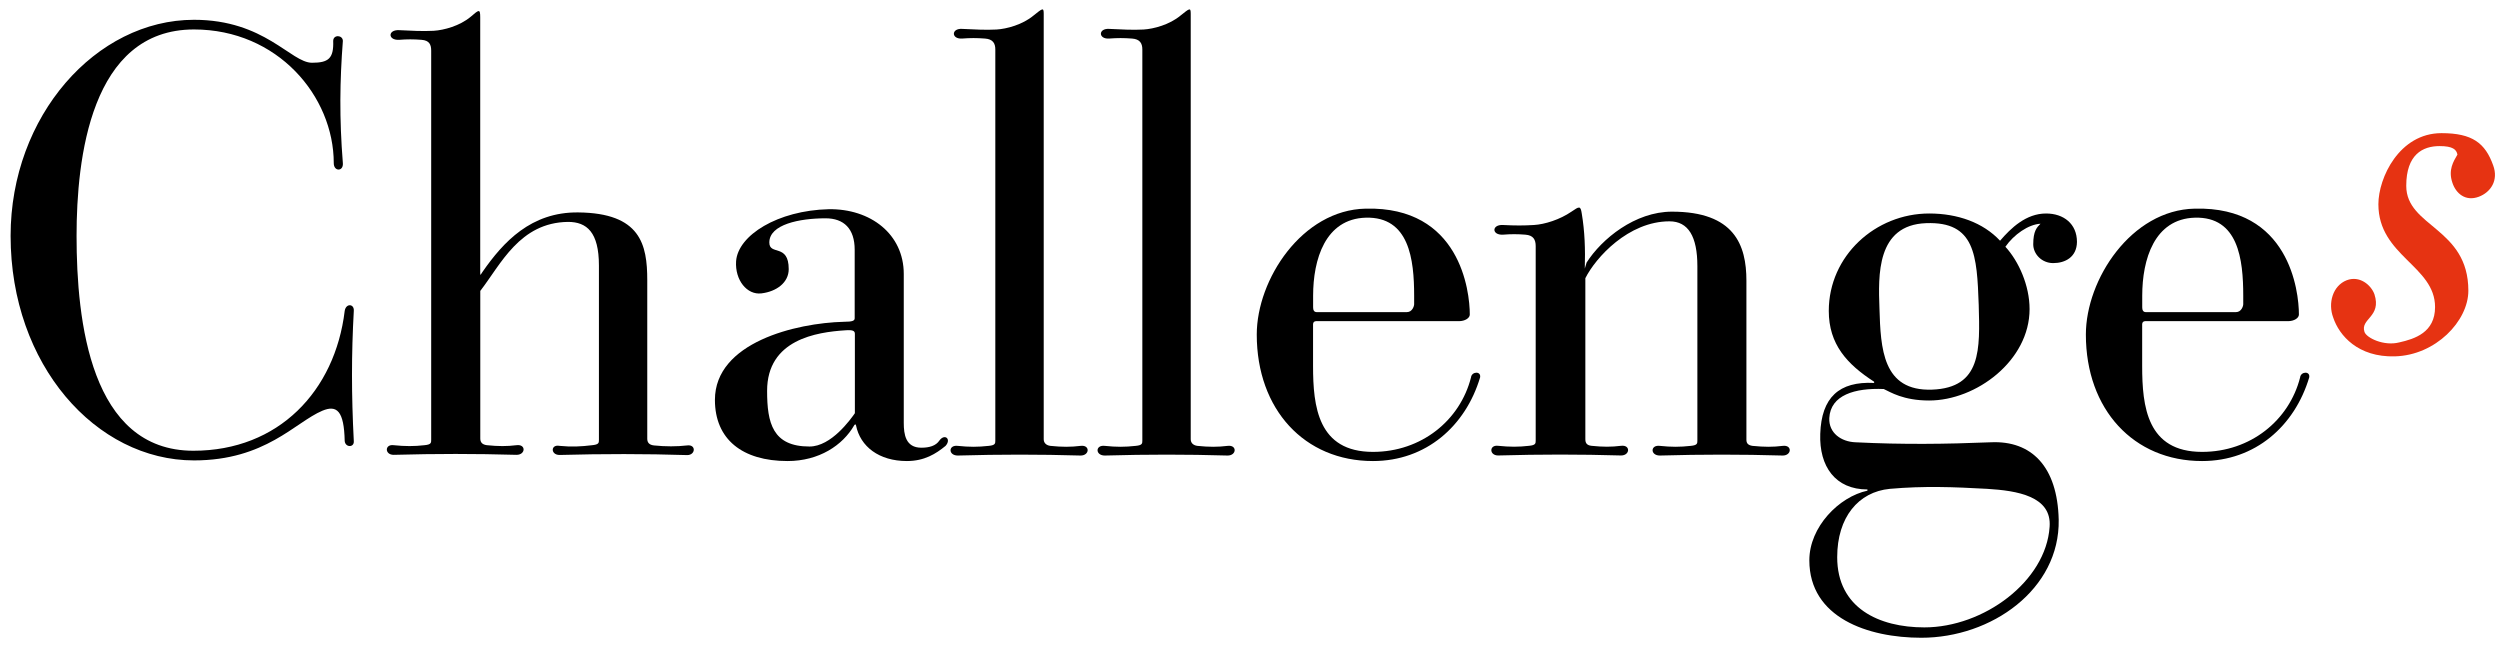 <svg width="158" height="41" viewBox="0 0 158 41" fill="none" xmlns="http://www.w3.org/2000/svg">
<path d="M21.785 27.872C21.745 25.959 21.286 25.576 20.371 25.959C18.65 26.686 16.777 29.098 12.261 29.098C6.064 29.098 0.67 23.053 0.67 14.907C0.67 7.332 6.064 1.251 12.261 1.251C16.738 1.251 18.383 3.966 19.72 3.966C20.755 3.966 21.098 3.699 21.058 2.589C21.058 2.169 21.669 2.205 21.669 2.589C21.477 5.112 21.441 7.448 21.669 10.315C21.709 10.85 21.094 10.85 21.094 10.315C21.094 6.07 17.536 1.862 12.258 1.862C5.717 1.862 4.839 10.047 4.839 14.907C4.839 20.301 5.717 28.487 12.222 28.487C17.616 28.487 21.174 24.702 21.785 19.651C21.861 19.151 22.396 19.191 22.36 19.651C22.208 22.406 22.208 24.929 22.36 27.876C22.396 28.295 21.825 28.295 21.785 27.872Z" fill="black"/>
<path d="M35.365 28.754C34.79 28.754 34.79 28.068 35.365 28.179C36.131 28.255 36.742 28.219 37.393 28.14C37.852 28.1 37.852 27.988 37.852 27.796V16.779C37.852 14.675 37.086 14.024 35.9 14.024C32.841 14.064 31.655 16.704 30.354 18.385V27.716C30.354 27.944 30.469 28.1 30.773 28.136C31.5 28.211 32.035 28.211 32.646 28.136C33.257 28.06 33.221 28.746 32.646 28.746C30.006 28.671 27.598 28.671 24.879 28.746C24.304 28.746 24.304 28.06 24.879 28.136C25.606 28.211 26.181 28.211 26.832 28.136C27.251 28.096 27.251 27.984 27.251 27.792V3.203C27.251 2.82 27.135 2.553 26.64 2.517C26.141 2.477 25.722 2.477 25.227 2.517C24.5 2.557 24.5 1.866 25.227 1.906C25.993 1.946 26.72 1.982 27.407 1.946C28.058 1.906 29.052 1.638 29.739 1.067C30.274 0.608 30.35 0.532 30.35 1.107V17.251C30.35 17.478 30.39 17.326 30.501 17.175C31.803 15.302 33.56 13.389 36.547 13.425C40.488 13.465 40.907 15.454 40.907 17.71V27.732C40.907 27.96 41.023 28.116 41.326 28.151C42.053 28.227 42.78 28.227 43.431 28.151C44.005 28.076 43.966 28.762 43.431 28.762C40.795 28.678 38.12 28.678 35.365 28.754Z" fill="black"/>
<path d="M57.314 29.138C55.553 29.138 54.367 28.22 54.1 26.882C54.1 26.806 54.024 26.806 53.984 26.882C53.257 28.144 51.764 29.138 49.775 29.138C46.908 29.138 45.183 27.76 45.183 25.273C45.183 21.639 50.31 20.413 53.329 20.337C53.904 20.337 54.016 20.262 54.016 20.11V15.785C54.016 14.448 53.329 13.797 52.179 13.797C50.534 13.797 48.621 14.18 48.621 15.326C48.621 16.169 49.847 15.366 49.847 17.011C49.847 17.854 49.081 18.425 48.126 18.541C47.208 18.656 46.445 17.698 46.521 16.512C46.637 14.867 49.16 13.298 52.375 13.222C55.014 13.182 57.118 14.791 57.118 17.315V26.726C57.118 27.453 57.234 28.295 58.228 28.295C58.727 28.295 59.147 28.18 59.374 27.836C59.718 27.377 60.141 27.76 59.758 28.18C59.151 28.679 58.424 29.138 57.314 29.138ZM54.028 21.104C54.028 20.912 53.912 20.837 53.417 20.876C51.62 20.992 48.481 21.451 48.481 24.702C48.481 26.73 48.825 28.22 51.161 28.22C52.538 28.22 53.76 26.498 54.028 26.115V21.104Z" fill="black"/>
<path d="M60.532 28.79C59.922 28.79 59.922 28.104 60.532 28.179C61.259 28.255 61.794 28.255 62.485 28.179C62.904 28.14 62.904 28.028 62.904 27.836V3.124C62.904 2.74 62.752 2.473 62.253 2.437C61.718 2.397 61.335 2.397 60.8 2.437C60.113 2.477 60.113 1.786 60.8 1.826C61.602 1.866 62.329 1.902 62.98 1.866C63.631 1.826 64.625 1.558 65.312 0.987C65.887 0.528 65.963 0.452 65.963 0.871V27.76C65.963 27.988 66.115 28.143 66.382 28.179C67.109 28.255 67.684 28.255 68.295 28.179C68.906 28.104 68.87 28.79 68.295 28.79C65.655 28.714 63.248 28.714 60.532 28.79Z" fill="black"/>
<path d="M69.824 28.79C69.213 28.79 69.213 28.104 69.824 28.179C70.551 28.255 71.086 28.255 71.777 28.179C72.196 28.14 72.196 28.028 72.196 27.836V3.124C72.196 2.74 72.044 2.473 71.545 2.437C71.01 2.397 70.627 2.397 70.092 2.437C69.405 2.477 69.405 1.786 70.092 1.826C70.894 1.866 71.621 1.902 72.272 1.866C72.923 1.826 73.917 1.558 74.604 0.987C75.179 0.528 75.254 0.452 75.254 0.871V27.76C75.254 27.988 75.406 28.143 75.674 28.179C76.4 28.255 76.975 28.255 77.586 28.179C78.197 28.104 78.161 28.79 77.586 28.79C74.951 28.714 72.543 28.714 69.824 28.79Z" fill="black"/>
<path d="M86.77 29.138C82.45 29.138 79.427 25.887 79.427 21.144C79.427 17.662 82.294 13.266 86.311 13.186C92.277 13.034 92.891 18.389 92.891 19.878C92.891 20.106 92.584 20.297 92.205 20.297H83.177C83.061 20.297 82.985 20.373 82.985 20.489V23.128C82.985 25.692 83.292 28.559 86.77 28.559C89.829 28.559 92.277 26.57 92.967 23.855C93.007 23.472 93.618 23.436 93.542 23.855C92.624 26.918 90.136 29.138 86.77 29.138ZM89.374 18.692C89.374 16.396 89.066 13.681 86.315 13.757C83.752 13.833 82.989 16.396 82.989 18.692V19.419C82.989 19.57 83.029 19.726 83.217 19.726H88.915C89.258 19.726 89.374 19.343 89.374 19.227V18.692Z" fill="black"/>
<path d="M104.902 28.79C104.291 28.79 104.291 28.103 104.902 28.179C105.629 28.255 106.164 28.255 106.855 28.179C107.274 28.139 107.274 28.027 107.274 27.836V16.819C107.274 14.947 106.699 13.988 105.513 13.988C102.914 13.988 100.845 16.284 100.194 17.582V27.756C100.194 27.984 100.27 28.139 100.578 28.175C101.305 28.251 101.84 28.251 102.45 28.175C103.061 28.099 103.025 28.786 102.45 28.786C99.811 28.71 97.403 28.71 94.684 28.786C94.109 28.786 94.109 28.099 94.684 28.175C95.411 28.251 95.986 28.251 96.637 28.175C97.056 28.135 97.056 28.023 97.056 27.832V15.557C97.056 15.138 96.904 14.871 96.405 14.831C95.906 14.791 95.487 14.791 94.992 14.831C94.265 14.871 94.265 14.18 94.992 14.22C95.758 14.26 96.293 14.26 96.944 14.22C97.631 14.18 98.589 13.877 99.316 13.377C99.815 13.034 99.891 12.994 99.967 13.493C100.159 14.639 100.194 15.749 100.159 16.975L100.274 16.592C101.229 15.098 103.333 13.377 105.669 13.377C109.61 13.377 110.373 15.482 110.373 17.738V27.796C110.373 28.023 110.488 28.139 110.756 28.179C111.523 28.255 112.058 28.255 112.668 28.179C113.279 28.103 113.243 28.79 112.668 28.79C110.025 28.714 107.617 28.714 104.902 28.79Z" fill="black"/>
<path d="M129.762 16.628C129.036 16.628 128.501 16.053 128.501 15.442C128.501 14.599 128.728 14.372 128.96 14.14C128.193 14.18 127.275 14.827 126.74 15.594C127.582 16.512 128.269 18.041 128.269 19.535C128.269 22.785 124.903 25.312 121.92 25.312C120.275 25.312 119.473 24.777 119.053 24.586C117.217 24.51 115.687 24.969 115.611 26.422C115.571 27.377 116.378 27.916 117.256 27.952C120.279 28.103 122.954 28.067 125.825 27.952C128.389 27.836 130.034 29.481 130.11 32.847C130.186 37.247 125.865 40.306 121.425 40.306C118.059 40.306 114.35 39.044 114.35 35.41C114.35 33.306 116.222 31.394 118.023 31.01V30.934C115.995 30.934 114.965 29.481 115.04 27.417C115.116 25.121 116.226 24.09 118.446 24.202V24.126C116.725 23.016 115.579 21.755 115.579 19.65C115.579 16.168 118.526 13.493 121.928 13.493C123.725 13.493 125.334 14.068 126.404 15.214C127.091 14.412 128.049 13.493 129.311 13.493C130.421 13.493 131.264 14.144 131.264 15.29C131.252 16.244 130.525 16.628 129.762 16.628ZM125.594 30.895C123.49 30.779 121.617 30.703 119.437 30.895C117.448 31.086 116.111 32.691 116.111 35.215C116.111 38.429 118.75 39.651 121.617 39.651C125.366 39.651 129.303 36.744 129.535 33.302C129.687 31.354 127.467 31.01 125.594 30.895ZM121.729 14.104C118.59 14.22 118.706 17.394 118.782 19.499C118.858 22.022 118.973 24.737 122.108 24.625C125.246 24.51 125.131 22.062 125.055 19.271C124.943 16.128 124.827 13.988 121.729 14.104Z" fill="black"/>
<path d="M139.17 29.138C134.85 29.138 131.827 25.887 131.827 21.144C131.827 17.662 134.694 13.266 138.711 13.186C144.676 13.034 145.291 18.389 145.291 19.878C145.291 20.106 144.984 20.297 144.604 20.297H135.576C135.461 20.297 135.385 20.373 135.385 20.489V23.128C135.385 25.692 135.692 28.559 139.17 28.559C142.229 28.559 144.676 26.57 145.367 23.855C145.407 23.472 146.018 23.436 145.942 23.855C145.024 26.918 142.536 29.138 139.17 29.138ZM141.773 18.692C141.773 16.396 141.466 13.681 138.715 13.757C136.151 13.833 135.389 16.396 135.389 18.692V19.419C135.389 19.57 135.429 19.726 135.616 19.726H141.314C141.658 19.726 141.773 19.343 141.773 19.227V18.692Z" fill="black"/>
<path d="M156.659 12.435C155.809 12.751 155.214 12.216 154.994 11.557C154.711 10.739 155.058 10.207 155.31 9.768C155.246 9.453 155.026 9.233 154.18 9.233C153.109 9.233 152.075 9.768 152.075 11.745C152.075 14.352 156 14.384 156 18.373C156 20.29 153.928 22.458 151.353 22.522C149.029 22.586 147.835 21.204 147.459 20.07C147.116 19.16 147.428 18.062 148.306 17.714C149.121 17.399 149.843 17.998 150.063 18.593C150.534 20.038 149.152 20.134 149.436 20.98C149.564 21.356 150.662 21.891 151.636 21.639C152.61 21.42 153.896 21.012 153.896 19.407C153.896 16.8 150.314 16.173 150.314 12.907C150.314 11.242 151.632 8.415 154.303 8.415C156.252 8.415 157.067 9.041 157.57 10.455C157.917 11.397 157.414 12.152 156.659 12.435Z" fill="#E63312"/>
</svg>